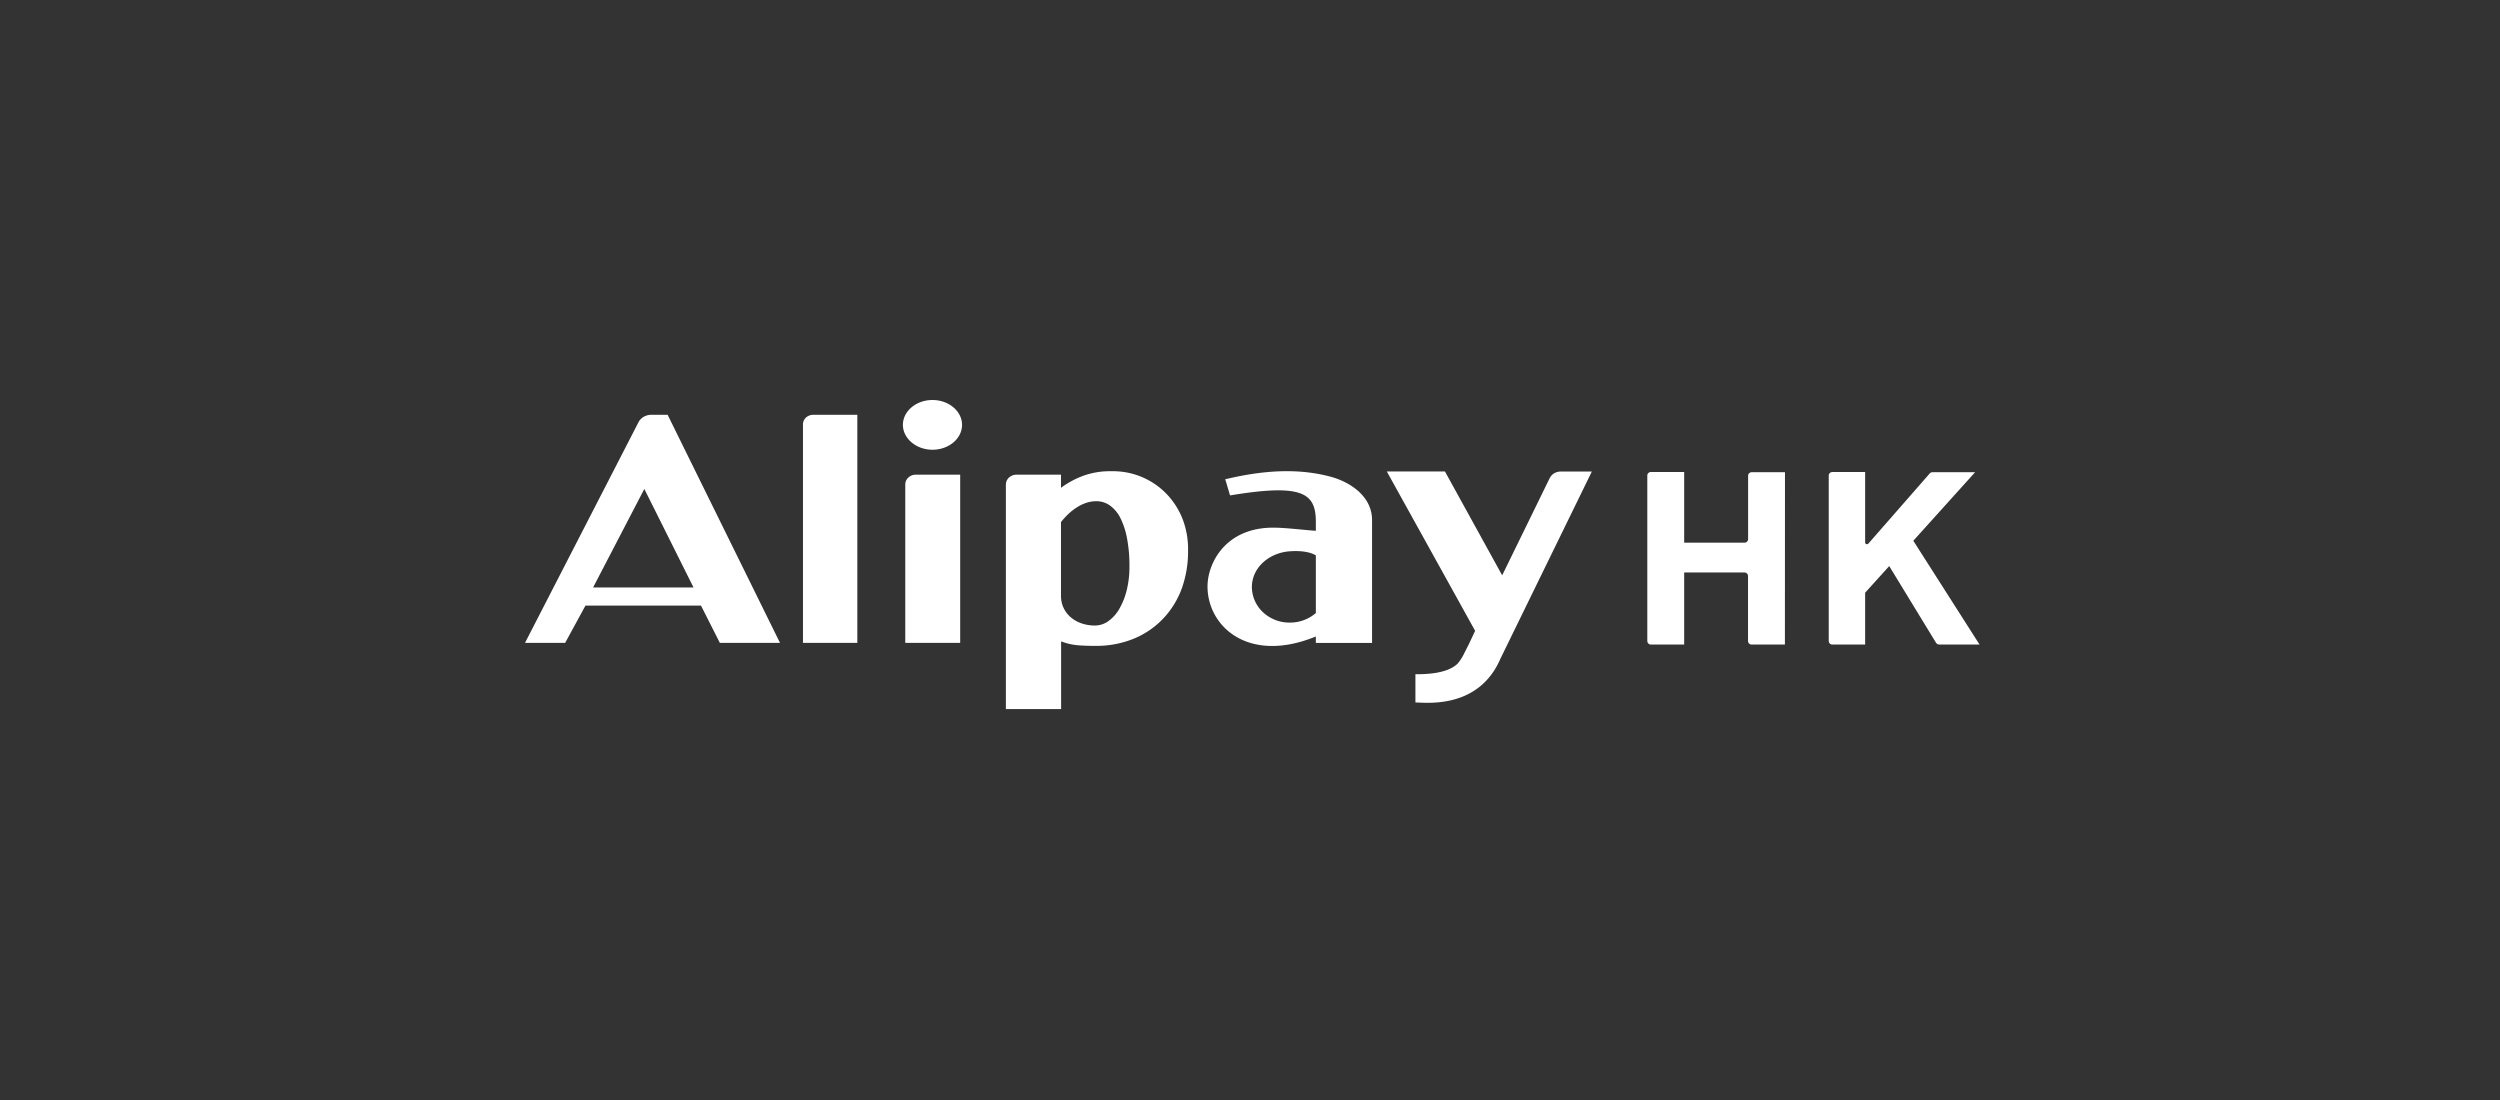 <svg viewBox="0 0 200 88" xmlns="http://www.w3.org/2000/svg"><rect x="0" y="0" width="200" height="88" fill="#333333" stroke="none"/><g fill="none" fill-rule="evenodd"><path d="M0 0h200v88H0z"/><path d="M51.546 39.116l3.937 7.883h-8.036l4.099-7.883zm6.042 12.314H62.4l-8.99-18.247h-1.317a1.236 1.236 0 00-.598.162c-.182.107-.328.26-.421.443L42 51.43h3.212l1.624-2.98h9.245l1.507 2.98zm10.998 0h-4.349V33.972a.757.757 0 01.234-.56.885.885 0 01.595-.23h3.52V51.43m3.836-12.676a.744.744 0 01.243-.55.875.875 0 01.596-.23h3.554V51.43h-4.393V38.754m12.458 8.928a2.215 2.215 0 00.75 1.674c.25.22.544.39.863.502.357.125.734.188 1.114.184.386-.005.76-.13 1.064-.355a3.1 3.1 0 00.87-.97c.268-.467.467-.967.592-1.486a7.695 7.695 0 00.222-1.882c.01-.766-.055-1.532-.194-2.287a6.1 6.1 0 00-.547-1.653 2.74 2.74 0 00-.836-.981 1.867 1.867 0 00-1.066-.331c-.276 0-.55.043-.81.13a3.292 3.292 0 00-.744.358 4.476 4.476 0 00-.687.532c-.21.204-.409.42-.592.647v5.918zm-4.41-8.918a.768.768 0 01.25-.56.891.891 0 01.599-.23h3.56v1.051a7.2 7.2 0 011.747-.95 6.291 6.291 0 012.288-.377 5.946 5.946 0 014.472 1.881c.548.59.971 1.273 1.248 2.014.288.786.427 1.615.411 2.447a8.74 8.74 0 01-.506 3.046 6.983 6.983 0 01-1.491 2.408 6.813 6.813 0 01-2.348 1.602 7.937 7.937 0 01-3.083.574c-.58 0-1.08-.02-1.5-.06a4.946 4.946 0 01-1.228-.3v5.417H80.47V38.764zm19.68 8.211c0-1.562 1.367-2.754 3.042-2.872 1.063-.072 1.702.106 2.076.325v4.615a3.153 3.153 0 01-2.076.764 3.09 3.09 0 01-2.139-.816 2.793 2.793 0 01-.903-2.016m6.267-8.847c-2.105-.56-4.767-.665-8.403.217.12.337.278.94.392 1.288 5.754-.954 6.862-.213 6.862 2.107v.723c-1.048-.07-2.288-.235-3.301-.25-3.934-.057-5.365 2.86-5.365 4.702 0 3.22 3.292 6.21 8.666 4.003v.515h4.497v-9.831c0-1.905-1.769-3.058-3.348-3.474m4.529-.409h4.652l4.577 8.308 3.798-7.77a.946.946 0 01.36-.393c.16-.093.343-.142.53-.142h2.484l-7.314 14.975c-1.757 4.078-6.014 3.5-6.799 3.5v-2.26c.586 0 2.532.021 3.403-.876.207-.257.382-.537.519-.834l.345-.68.51-1.08-7.065-12.748m-33.982-3.732c0 1.098-1.058 1.992-2.365 1.992-1.307 0-2.367-.903-2.367-1.992 0-1.09 1.06-1.987 2.367-1.987s2.365.903 2.365 1.987m81.4 17.578h-3.222a.32.32 0 01-.257-.138l-3.747-6.14-1.927 2.13v4.148h-2.618a.287.287 0 01-.294-.28V38.041c0-.155.132-.28.294-.28h2.618v5.635c0 .078.066.141.148.141a.142.142 0 00.111-.05l4.909-5.611c.057-.064.14-.1.228-.1h3.402l-4.944 5.484 5.299 8.305zm-15.572 0h-2.655a.287.287 0 01-.295-.28v-5.207a.287.287 0 00-.294-.28h-4.814v5.767h-2.659a.287.287 0 01-.29-.28V38.041a.27.27 0 01.083-.198.299.299 0 01.207-.082h2.659v5.653h4.82a.288.288 0 00.295-.277v-5.08c0-.155.131-.28.294-.28h2.655l-.006 13.788z" fill="#FFF"/></g></svg>